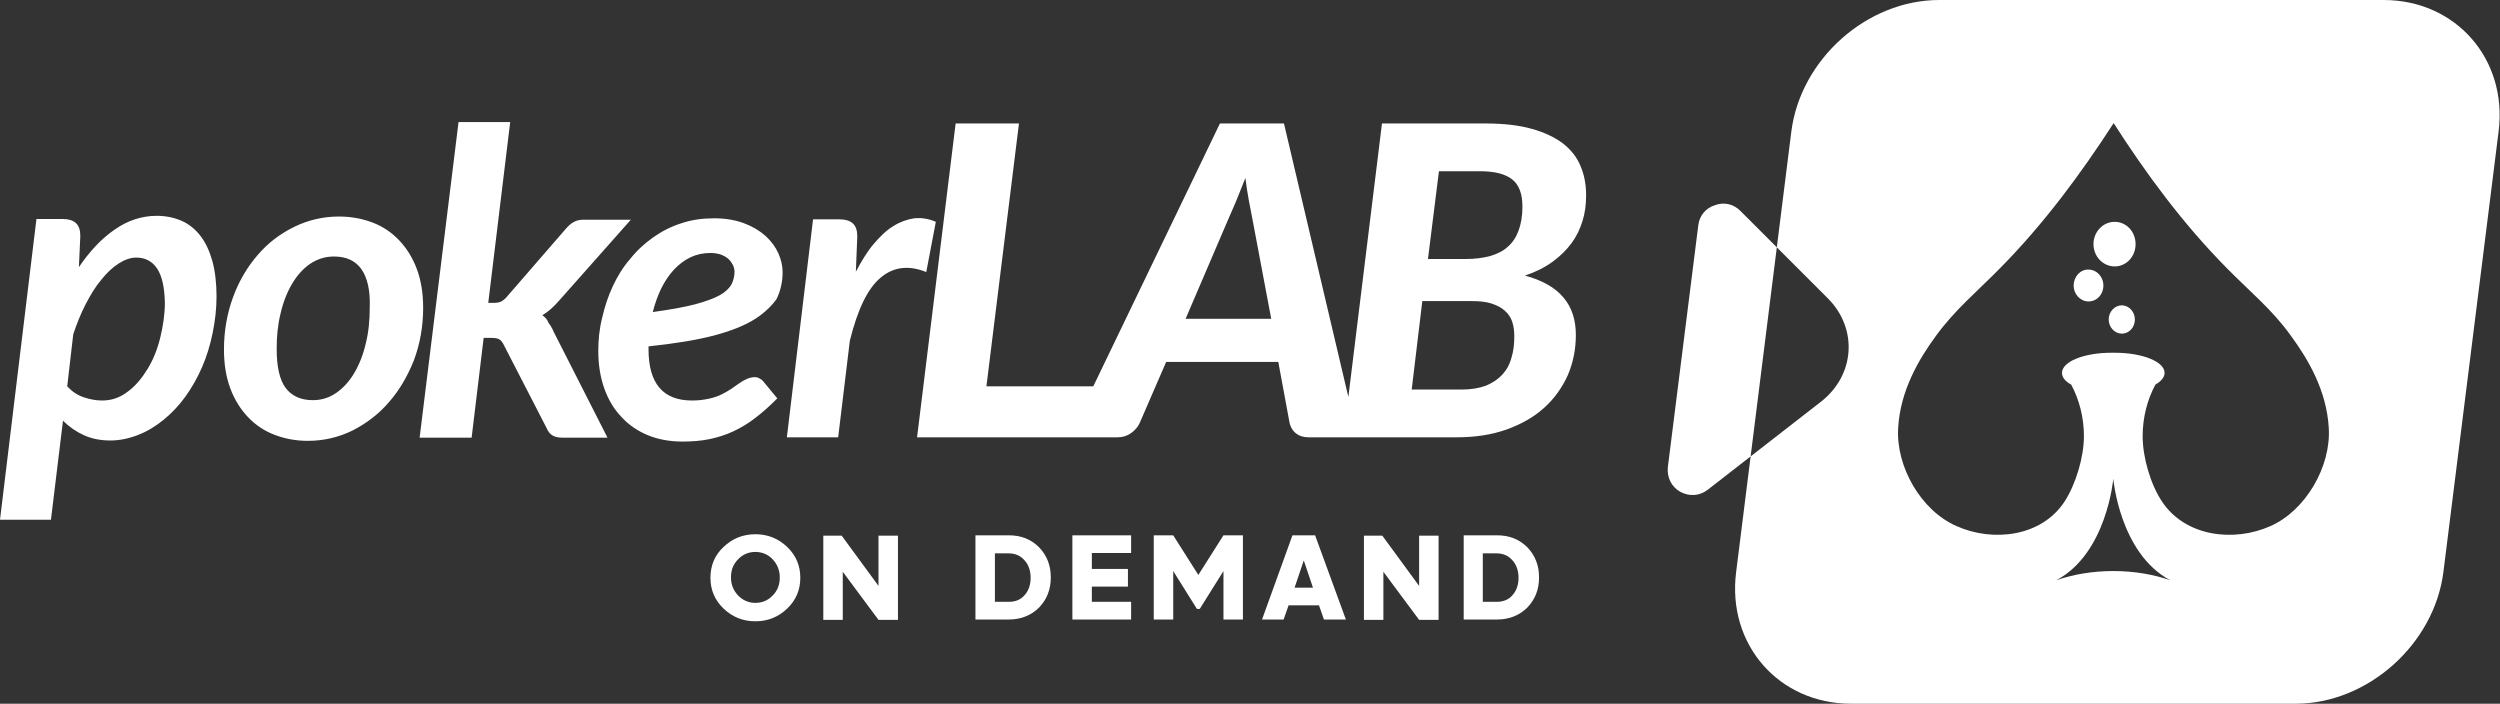 <svg xmlns="http://www.w3.org/2000/svg" xml:space="preserve" id="Camada_1" x="0" y="0" style="enable-background:new 0 0 706.6 198.9" version="1.1" viewBox="0 0 706.6 198.9"><rect x="0" y="0" width="706.6" height="198.9" fill="#333333" stroke="none"/><style>.st0{fill-rule:evenodd;clip-rule:evenodd;fill:#fff}</style><g id="Camada_x0020_1"><path id="_1870873560176" d="M261.8 76.9c-4.9-2-9.2-1.5-12.8 1.5-3.7 3-6.6 9-8.8 17.9l-3.3 27.3h-14.5l7.4-61.6h7.6c1.6 0 2.8.4 3.6 1.1.9.8 1.3 2 1.3 3.7l-.4 10c1.6-3 3.2-5.7 5-7.8s3.6-3.9 5.6-5.1c1.9-1.2 3.9-1.9 5.9-2.2 2-.2 4.1.1 6.1 1l-2.7 14.2zm-48.3 13.2c-2.8 1.8-6.7 3.4-11.6 4.7-4.9 1.3-11.1 2.3-18.6 3.1v.8c0 9.7 4.1 14.5 12.3 14.5 1.8 0 3.3-.2 4.7-.5 1.4-.3 2.6-.7 3.6-1.2s1.9-1 2.8-1.6c.8-.6 1.6-1.1 2.3-1.6.7-.5 1.4-.9 2.1-1.2.7-.3 1.4-.5 2.2-.5.5 0 1 .1 1.4.4.5.2.9.6 1.2 1l3.8 4.6c-2.1 2.1-4.2 4-6.2 5.5-2 1.6-4.1 2.8-6.2 3.8-2.1 1-4.4 1.7-6.7 2.2-2.4.5-4.9.7-7.7.7-3.6 0-6.9-.6-9.8-1.8-2.9-1.2-5.4-2.9-7.5-5.2-2.1-2.2-3.7-4.9-4.8-8-1.1-3.1-1.7-6.7-1.7-10.5 0-3.2.3-6.4 1.1-9.5.7-3.1 1.7-6.1 3-8.9 1.3-2.8 2.9-5.4 4.9-7.7 1.9-2.4 4.1-4.4 6.5-6.1 2.4-1.7 5.1-3.1 8-4 2.9-1 6-1.4 9.3-1.4 3.2 0 6 .5 8.4 1.4 2.4.9 4.4 2.1 6.1 3.6 1.6 1.5 2.8 3.1 3.6 4.9.8 1.8 1.2 3.6 1.2 5.3 0 2.8-.6 5.3-1.7 7.6-1.2 1.7-3.2 3.8-6 5.6zM207.2 75c-.3-.6-.7-1.2-1.2-1.7s-1.2-.9-2.1-1.3c-.9-.3-1.9-.5-3.1-.5-2 0-3.9.4-5.6 1.2-1.7.8-3.3 2-4.7 3.5-1.4 1.5-2.6 3.3-3.6 5.3-1 2.1-1.8 4.3-2.4 6.7 5-.7 9-1.4 12-2.2 3-.8 5.4-1.7 7-2.6 1.6-.9 2.7-2 3.3-3.1.5-1.1.8-2.2.8-3.5 0-.5-.1-1.1-.4-1.8zm-53.9 14.1c1.7-1 3.2-2.4 4.7-4.1l20.3-22.9H165c-1.2 0-2.1.2-2.9.7-.8.4-1.5 1.1-2.2 1.9l-16.4 18.9c-.6.8-1.3 1.3-1.8 1.6-.6.3-1.3.4-2.2.4H138l6.2-51.1h-14.6l-11 89.2h14.7l3.4-28.2h2c1.1 0 1.9.1 2.4.4.5.3 1 .9 1.4 1.8l12 23.3c.4 1 1 1.7 1.7 2.1.7.4 1.6.6 2.7.6h12.8l-15.2-29.9c-.4-1-.9-1.8-1.5-2.6-.3-.9-1-1.6-1.7-2.1zm-43.4 24.6c-2.9 3.4-6.4 6-10.3 8-3.9 1.9-8.1 2.9-12.6 2.9-3.4 0-6.5-.6-9.4-1.7-2.9-1.1-5.4-2.8-7.5-5-2.1-2.2-3.8-4.9-5-8.1-1.2-3.2-1.8-6.9-1.8-11 0-5.3.9-10.3 2.6-14.9 1.7-4.6 4.1-8.6 7-11.9 2.9-3.4 6.4-6 10.3-7.9 3.9-1.9 8.1-2.9 12.6-2.9 3.4 0 6.6.6 9.5 1.7 2.9 1.1 5.4 2.8 7.5 5 2.1 2.2 3.8 4.9 5 8.1 1.2 3.2 1.8 6.9 1.8 11 0 5.3-.9 10.2-2.6 14.8-1.8 4.5-4.1 8.5-7.1 11.9zM102.1 76c-1.7-2.3-4.2-3.5-7.7-3.5-2.5 0-4.7.7-6.8 2.1-2 1.4-3.7 3.3-5.1 5.7-1.4 2.4-2.5 5.2-3.2 8.3-.8 3.2-1.1 6.5-1.1 10 0 5 .8 8.7 2.5 11 1.7 2.3 4.3 3.5 7.7 3.5 2.5 0 4.7-.7 6.7-2.1 2-1.4 3.7-3.3 5.1-5.7 1.4-2.4 2.5-5.2 3.2-8.3.8-3.2 1.1-6.5 1.1-10 .2-5-.7-8.6-2.4-11zm-45 27.8c-1.3 3-2.9 5.8-4.7 8.3s-3.9 4.7-6.1 6.5c-2.2 1.8-4.6 3.3-7.2 4.3-2.5 1-5.2 1.6-7.9 1.6-2.8 0-5.3-.5-7.5-1.5s-4.2-2.4-5.9-4.1l-3.4 28H0l10.3-85h7.5c1.6 0 2.8.4 3.6 1.1.9.8 1.3 2 1.3 3.7l-.4 8.8c3-4.4 6.3-8 10.1-10.6 3.7-2.6 7.7-3.9 11.9-3.9 2.6 0 4.9.5 7 1.4 2.1.9 3.9 2.4 5.3 4.2 1.5 1.9 2.6 4.3 3.4 7.1.8 2.9 1.2 6.3 1.2 10.1 0 3.5-.4 6.9-1.1 10.3-.7 3.5-1.7 6.7-3 9.7zM44.4 75.9c-1.4-2.1-3.4-3.1-5.9-3.1-1.6 0-3.3.6-5 1.7-1.7 1.1-3.3 2.6-4.9 4.6-1.6 1.9-3 4.2-4.4 6.9s-2.5 5.5-3.5 8.5L19 109.2c1.4 1.5 2.9 2.5 4.7 3.1 1.8.6 3.5.9 5.2.9 2.6 0 5-.8 7.2-2.5 2.2-1.6 4-3.8 5.6-6.4 1.6-2.6 2.8-5.6 3.6-8.9.8-3.3 1.3-6.6 1.3-9.9-.1-4.3-.8-7.5-2.2-9.6zm402.9-13.5c-.7 2.3-1.7 4.4-3.1 6.3s-3.2 3.7-5.4 5.3c-2.2 1.6-4.8 2.9-7.8 3.9 4.9 1.3 8.6 3.4 10.9 6.2 2.4 2.8 3.5 6.4 3.5 10.6 0 4.1-.8 7.9-2.3 11.4-1.6 3.5-3.8 6.6-6.7 9.2-2.9 2.6-6.4 4.6-10.6 6.1-4.2 1.5-8.9 2.2-14.2 2.2h-41.7c-1.6 0-2.7-.4-3.6-1.1-.9-.7-1.5-1.7-1.8-2.9l-3.2-17.3h-31.7l-7.5 17.3c-.5 1.1-1.3 2-2.4 2.8-1.1.8-2.4 1.2-3.8 1.2h-56.7l10.9-88.7H288l-9.2 74.3H309l35.8-74.3h18.1l18.2 77.3 9.5-77.3H420c5 0 9.3.5 12.9 1.5 3.6 1 6.5 2.4 8.8 4.1 2.3 1.8 4 3.9 5 6.4 1.1 2.5 1.6 5.3 1.6 8.3 0 2.6-.3 4.9-1 7.2zM354 62c-.3-1.5-.6-3.2-1-5.2s-.7-4.2-1-6.5c-.9 2.3-1.8 4.5-2.6 6.5-.9 2-1.6 3.8-2.3 5.3l-12 28h24.2L354 62zm45 48.1h14.2c2.6 0 4.9-.4 6.8-1.1 1.9-.8 3.4-1.8 4.6-3.1 1.2-1.3 2.1-2.9 2.6-4.8.6-1.9.8-3.9.8-6.1 0-1.5-.2-2.9-.6-4.1-.4-1.2-1.1-2.2-2.1-3.1-1-.9-2.2-1.5-3.7-2s-3.4-.7-5.6-.7h-14l-3 25zm28.4-59.4c-1.9-1.5-4.9-2.3-9-2.3h-11.7l-3.1 24.8h10.8c2.5 0 4.7-.3 6.7-.8 2-.6 3.7-1.4 5-2.6 1.4-1.2 2.4-2.7 3.1-4.6.7-1.9 1.1-4.1 1.1-6.8 0-3.7-1-6.2-2.9-7.7z" class="st0"/><path d="M548.1 0h125.6c20.4 0 35.1 16.7 32.5 37.2l-15.6 124.5c-2.6 20.4-21.4 37.2-41.8 37.2H523.2c-20.4 0-35.1-16.7-32.5-37.2l15.6-124.5C508.9 16.7 527.7 0 548.1 0zm49.2 161.4c6 0 11.5 1 16.1 2.6-14.3-7.6-16.1-28.7-16.1-28.7s-1.8 21.1-16.1 28.7c4.6-1.6 10.1-2.6 16.1-2.6zm0-61.7h-.5c-7.8 0-14 2.5-14 5.7 0 1.2.9 2.4 2.6 3.3 2.3 4.3 3.6 9.3 3.6 14.6 0 5.9-2.3 13.6-5.5 18.5-6.5 9.9-20.2 11.5-30.5 6.9-10.1-4.4-17.2-16.9-16.5-27.8.6-10.4 5.7-19.2 10.7-26 5.3-7.3 11.6-12.5 17.9-18.9 12.6-12.7 23.1-27 32.3-41.2C606.5 49 617 63.3 629.6 76c6.3 6.4 12.7 11.6 17.9 18.9 5 6.8 10.1 15.6 10.7 26 .7 10.9-6.5 23.4-16.5 27.8-10.3 4.6-24 3-30.6-6.9-3.3-4.9-5.5-12.6-5.5-18.5 0-5.3 1.3-10.3 3.6-14.6 1.6-.9 2.6-2.1 2.6-3.3 0-3.2-6.3-5.7-14.1-5.7h-.4zm2.4-5.4c2.1 0 3.7-1.8 3.7-4s-1.7-4-3.7-4-3.7 1.8-3.7 4 1.7 4 3.7 4zm-13.6-13.6c0 2.5 1.9 4.5 4.2 4.5 2.4 0 4.2-2 4.2-4.5s-1.9-4.5-4.2-4.5c-2.3-.1-4.2 2-4.2 4.5zm11.6-18c-3.3 0-6 2.8-6 6.3s2.7 6.3 6 6.3 5.9-2.8 5.9-6.3-2.6-6.3-5.9-6.3zm-105.8-3.1 24.7 24.7c8.6 8.6 7.7 21.8-2 29.3l-31.9 24.8c-2.3 1.8-5.2 2-7.8.6-2.5-1.4-3.8-4.1-3.5-7l8.6-68.3c.3-2.7 2.1-4.9 4.7-5.7 2.6-1 5.3-.3 7.2 1.6z" class="st0"/><path d="M204.5 154.6c2.5-2.4 5.5-3.6 9-3.6s6.5 1.2 9 3.6c2.5 2.4 3.7 5.3 3.7 8.7 0 3.4-1.2 6.3-3.7 8.7-2.5 2.4-5.5 3.6-9 3.6s-6.5-1.2-9-3.6c-2.5-2.4-3.7-5.3-3.7-8.7 0-3.4 1.2-6.4 3.7-8.7zm13.9 3.5c-1.3-1.4-3-2.1-4.9-2.1-1.9 0-3.6.7-4.9 2.1-1.4 1.4-2 3.1-2 5.1 0 2 .7 3.7 2 5.1 1.4 1.4 3 2.1 4.9 2.1 1.9 0 3.6-.7 4.9-2.1 1.4-1.4 2-3.1 2-5.1 0-2-.7-3.7-2-5.1zm35.4-6.7v23.8h-5.5l-10.1-13.6v13.6h-5.5v-23.8h5.2l10.4 14.2v-14.2h5.5zm21.9 23.7v-23.8h9.4c3.5 0 6.3 1.1 8.6 3.4 2.2 2.3 3.3 5.1 3.3 8.5s-1.1 6.2-3.3 8.5c-2.2 2.2-5.1 3.4-8.6 3.4h-9.4zm9.4-18.7h-3.9v13.7h3.9c1.9 0 3.4-.6 4.5-1.9 1.1-1.2 1.7-2.9 1.7-4.9 0-2-.6-3.7-1.7-4.9-1.1-1.3-2.6-2-4.5-2zm23.5 13.7h11.1v5h-16.6v-23.8h16.6v5h-11.1v4.5h10.2v5h-10.2v4.3zm30.5 2h-.8l-6.7-10.7v13.7h-5.5v-23.8h5.5l7.1 11.2 7.1-11.2h5.5v23.8h-5.5v-13.7l-6.7 10.7zm35.1 3-1.4-4h-8.6l-1.4 4h-6.1l8.6-23.8h6.4l8.7 23.8h-6.2zm-8.3-9h5.2l-2.6-7.7-2.6 7.7zm40.7-14.7v23.8h-5.5L391 161.6v13.6h-5.5v-23.8h5.2l10.4 14.2v-14.2h5.5zm7.1 23.7v-23.8h9.4c3.5 0 6.3 1.1 8.6 3.4 2.2 2.3 3.3 5.1 3.3 8.5s-1.1 6.2-3.3 8.5c-2.2 2.2-5.1 3.4-8.6 3.4h-9.4zm9.3-18.7h-3.9v13.7h3.9c1.9 0 3.4-.6 4.5-1.9 1.1-1.2 1.7-2.9 1.7-4.9 0-2-.6-3.7-1.7-4.9-1.1-1.3-2.6-2-4.5-2z" style="fill:#fff"/></g></svg>